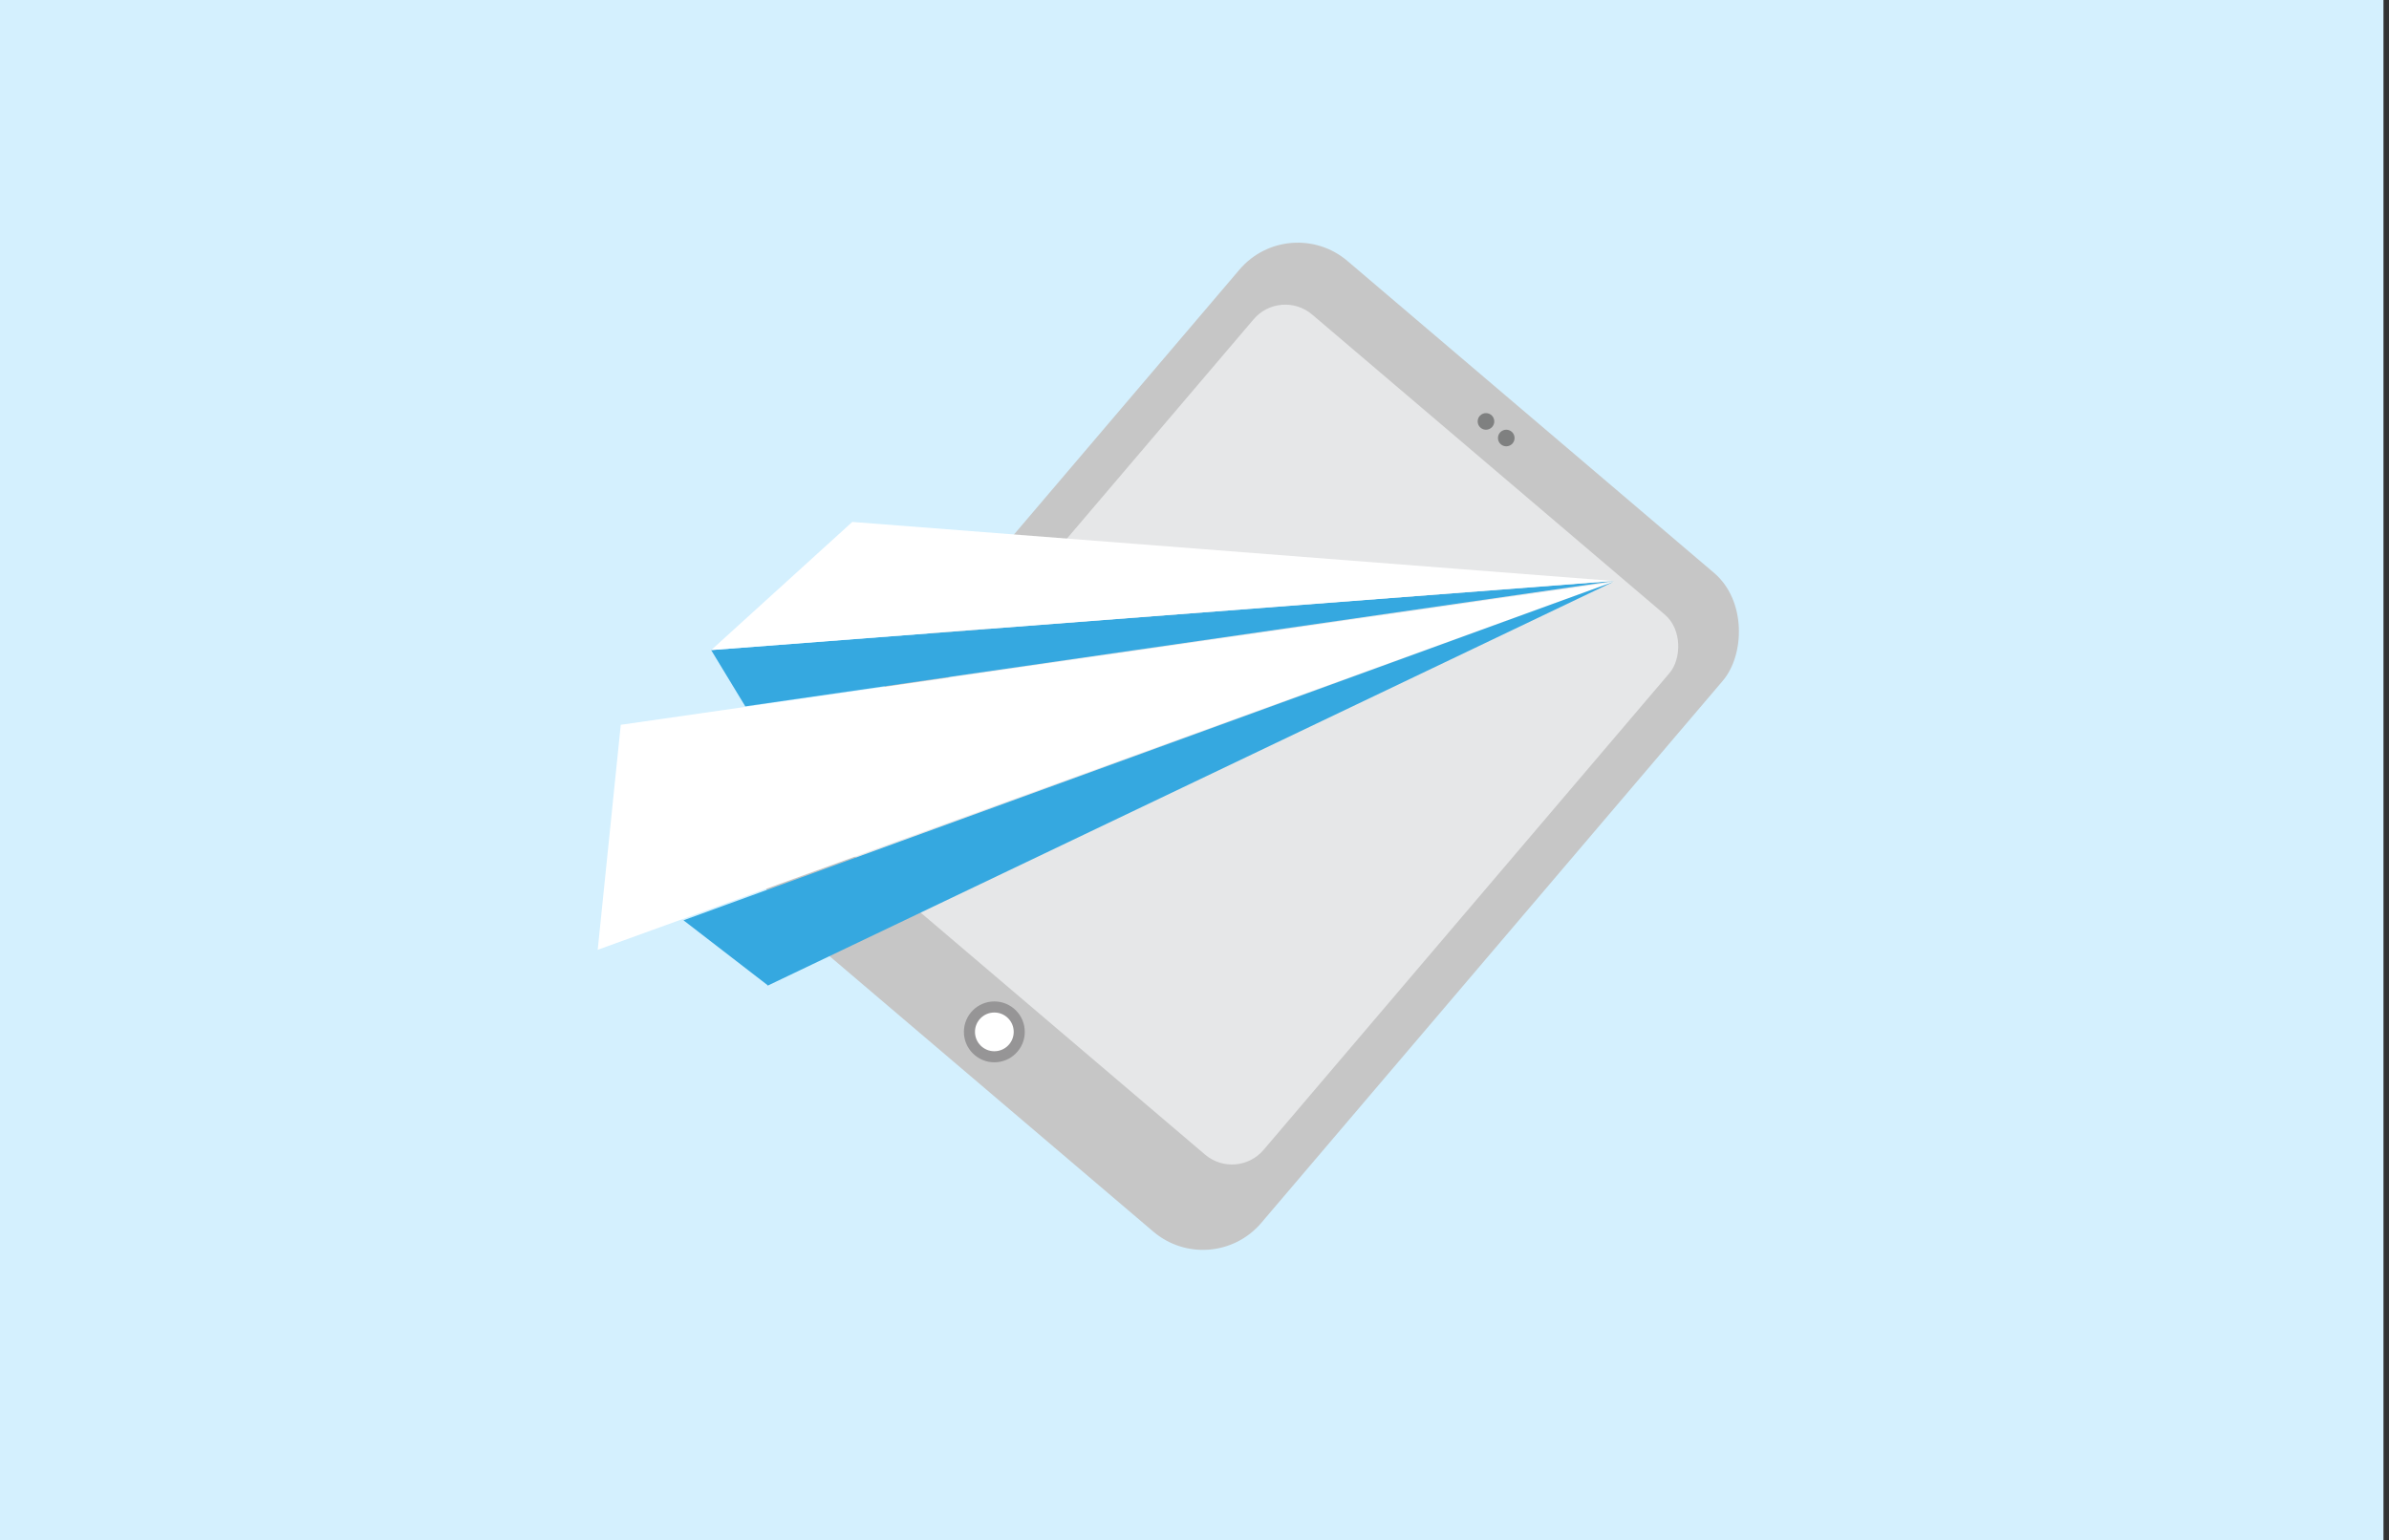 <?xml version="1.0" encoding="UTF-8"?><svg id="uuid-46d966e6-8ed8-44f3-aa48-027fa17138cd" xmlns="http://www.w3.org/2000/svg" viewBox="0 0 259 167"><rect x="0" y="0" width="259" height="167" fill="#333333" stroke="none"/><defs><style>.uuid-d426b093-6f29-4ce3-bac6-58272ec499f0{fill:#2b2b2b;}.uuid-665aad3a-06c2-47bb-a029-f4a54f1a1683{stroke:#969596;stroke-miterlimit:10;stroke-width:1.2px;}.uuid-665aad3a-06c2-47bb-a029-f4a54f1a1683,.uuid-e69d19f5-b7ac-4bb3-b645-466a2954295a{fill:#fff;}.uuid-ab916577-331e-432f-bfcb-a40024e267ff{fill:#35a8e0;}.uuid-ab916577-331e-432f-bfcb-a40024e267ff,.uuid-392990a9-fb5c-46a1-b456-61b7efba025a,.uuid-7c9741e7-9995-43b7-9959-0f5716e8fd8d,.uuid-d112959a-d5f9-4b40-8012-744f7c89d26d,.uuid-e69d19f5-b7ac-4bb3-b645-466a2954295a,.uuid-699e7372-6fe8-4fd2-8883-81fb39821325{stroke-width:0px;}.uuid-392990a9-fb5c-46a1-b456-61b7efba025a{fill:#c6c6c6;}.uuid-7c9741e7-9995-43b7-9959-0f5716e8fd8d{fill:#d4f0fe;}.uuid-d112959a-d5f9-4b40-8012-744f7c89d26d{fill:#7f8080;}.uuid-699e7372-6fe8-4fd2-8883-81fb39821325{fill:#e6e7e8;}</style></defs><rect class="uuid-7c9741e7-9995-43b7-9959-0f5716e8fd8d" x="-.2" y="0" width="258.6" height="167.1"/><path class="uuid-d426b093-6f29-4ce3-bac6-58272ec499f0" d="m-426.1,71.7s-7.9-3.9-4.7-17.5c0,0,14.8,4.7,12.3,14.1l-7.6,3.4Z"/><rect class="uuid-392990a9-fb5c-46a1-b456-61b7efba025a" x="101.1" y="34" width="68.8" height="93.8" rx="8.3" ry="8.3" transform="translate(84.8 -68.5) rotate(40.4)"/><rect class="uuid-699e7372-6fe8-4fd2-8883-81fb39821325" x="106.8" y="41.2" width="59.2" height="76.9" rx="4.5" ry="4.5" transform="translate(84.2 -69.4) rotate(40.4)"/><circle class="uuid-665aad3a-06c2-47bb-a029-f4a54f1a1683" cx="107.8" cy="111.9" r="2.7"/><circle class="uuid-d112959a-d5f9-4b40-8012-744f7c89d26d" cx="161.1" cy="45.7" r=".9"/><circle class="uuid-d112959a-d5f9-4b40-8012-744f7c89d26d" cx="163.3" cy="47.5" r=".9"/><path class="uuid-e69d19f5-b7ac-4bb3-b645-466a2954295a" d="m175,63.1l-107.7,15.5-2.5,24.4,110.1-39.9s0,0,0,0Z"/><path class="uuid-ab916577-331e-432f-bfcb-a40024e267ff" d="m83.3,106.9l-9.2-7.1,100.8-36.7s0,0,0,0l-91.7,43.8Z"/><path class="uuid-ab916577-331e-432f-bfcb-a40024e267ff" d="m77.1,70.5l3.7,6.1,94.2-13.6s0,0,0,0l-97.9,7.5Z"/><path class="uuid-e69d19f5-b7ac-4bb3-b645-466a2954295a" d="m77.1,70.5l15.3-13.9,82.5,6.4s0,0,0,0l-97.9,7.5Z"/></svg>